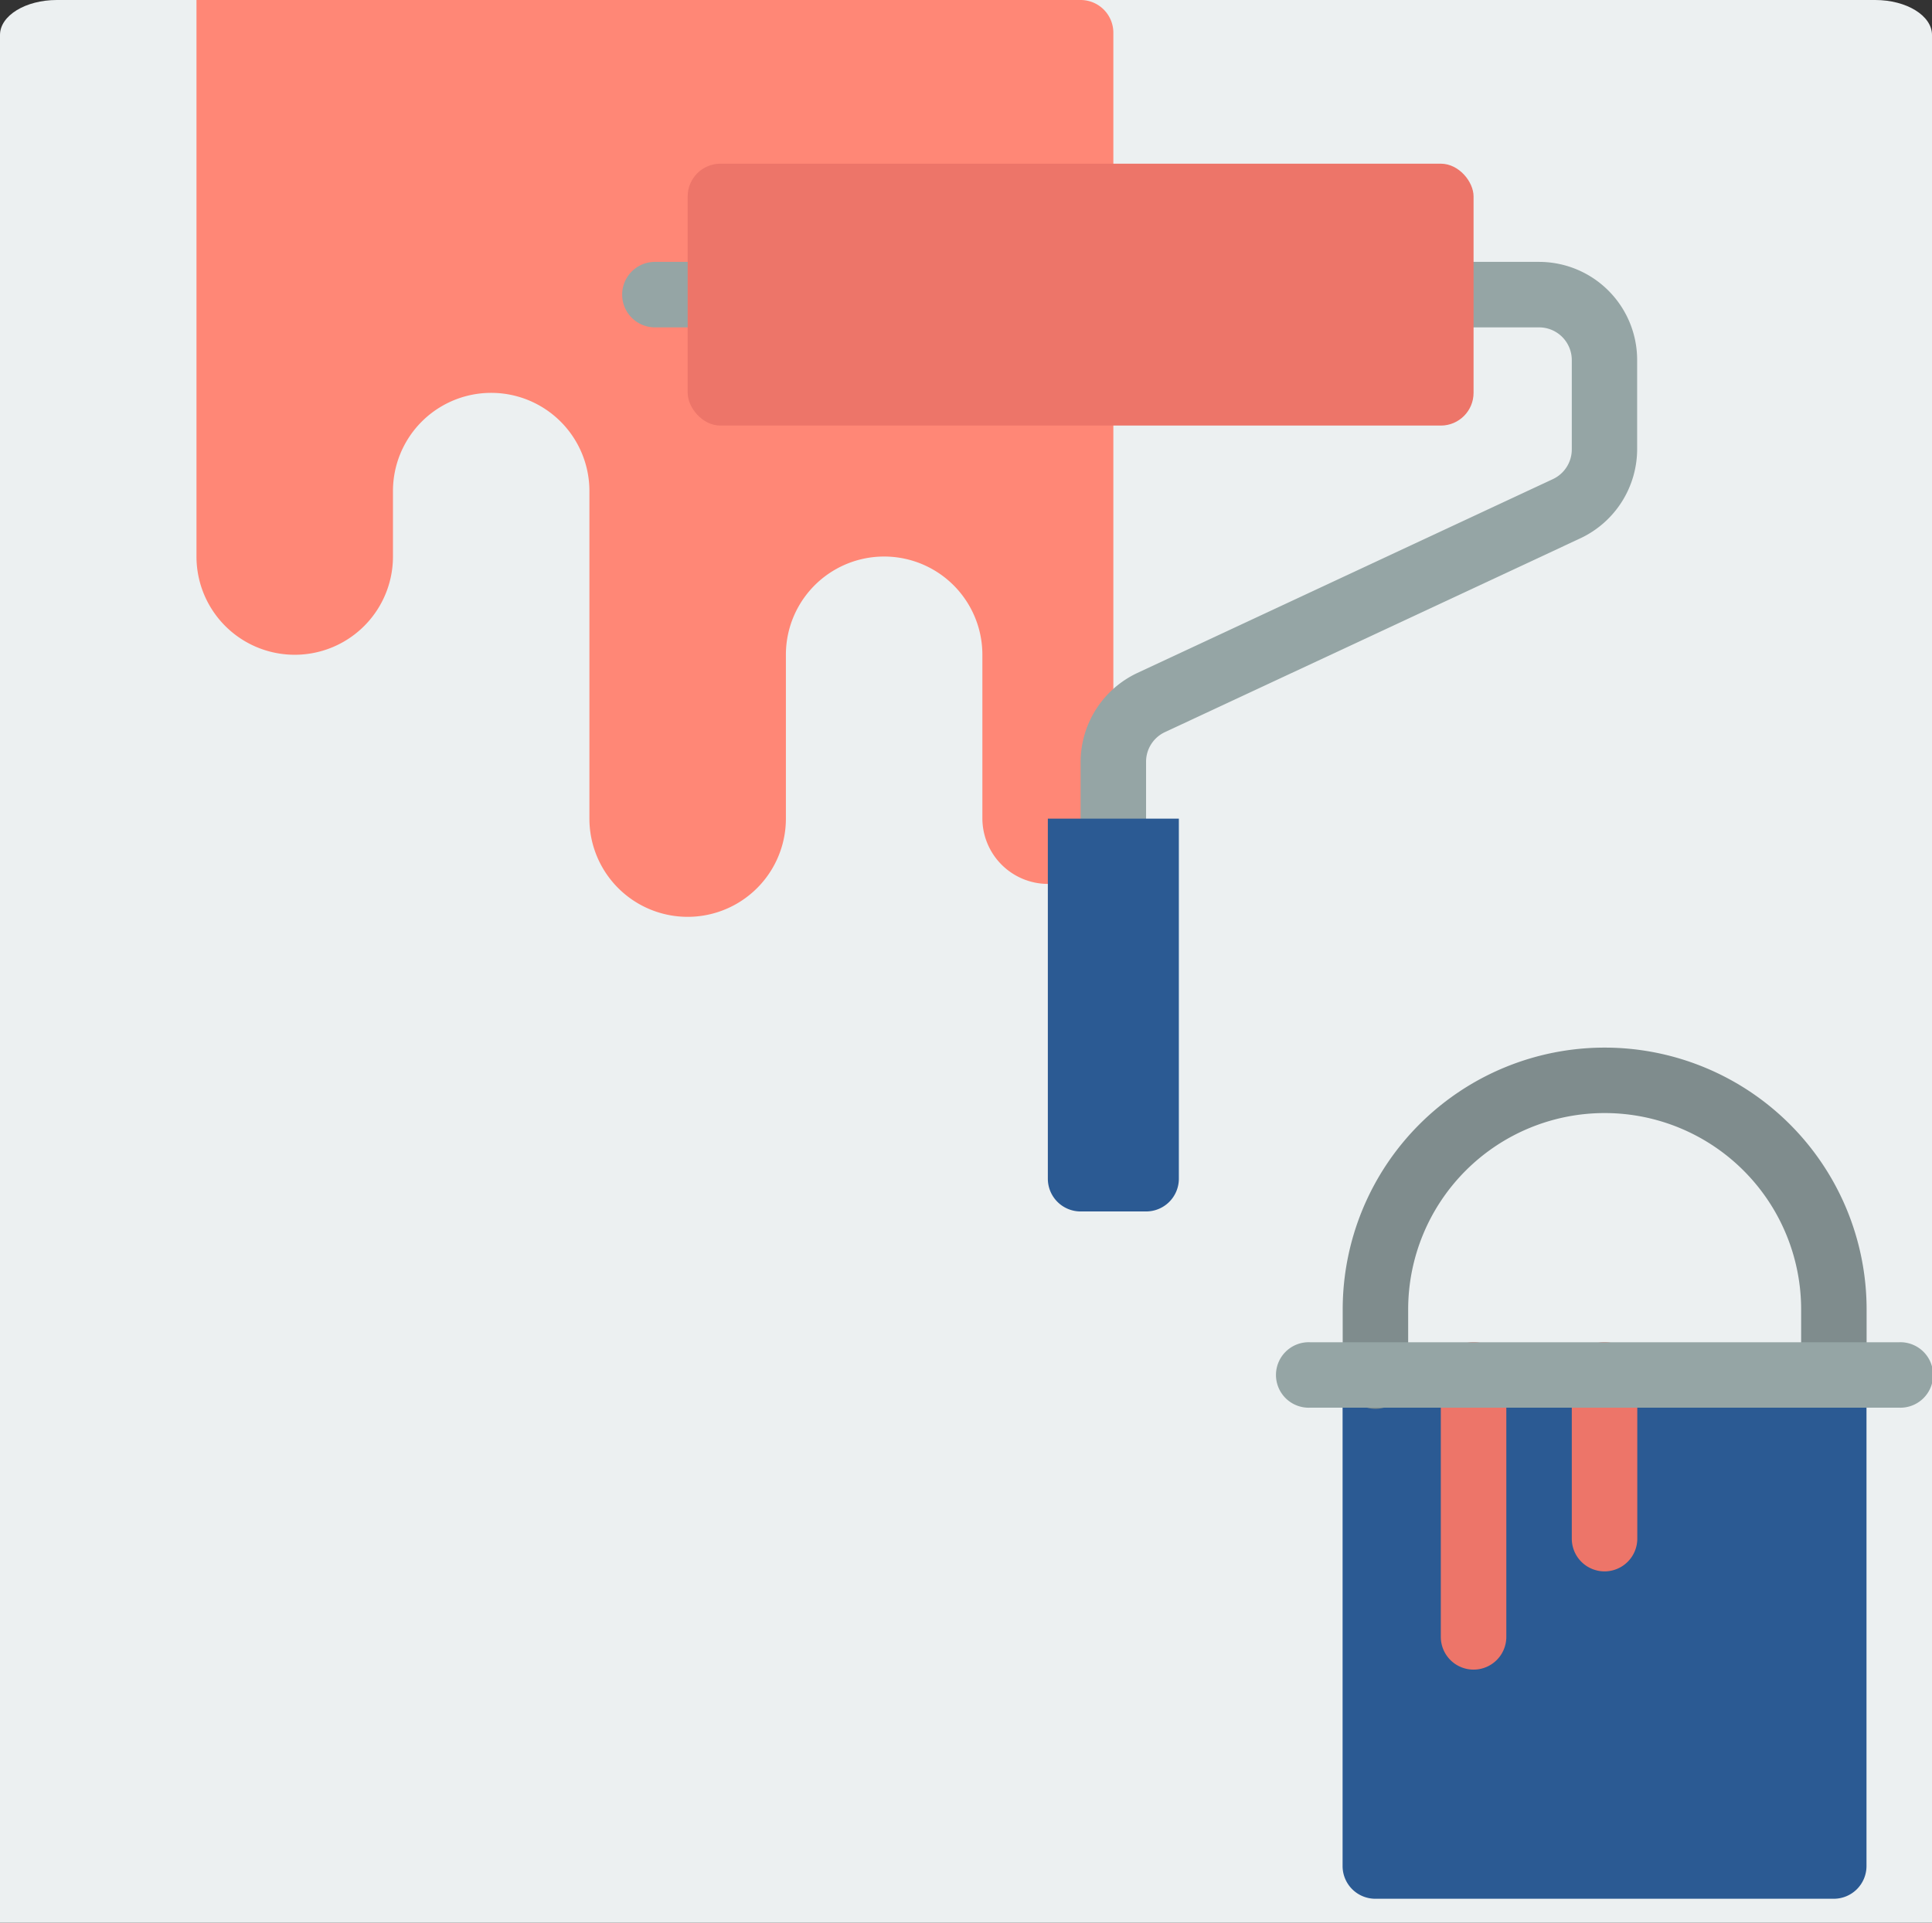 <?xml version="1.0" encoding="UTF-8"?> <svg xmlns="http://www.w3.org/2000/svg" viewBox="0 0 512 509.66"><rect x="0" y="0" width="512" height="509.66" fill="#333333" stroke="none"/><defs><style>.cls-1{fill:#ecf0f1;}.cls-2{fill:#ff8776;}.cls-3{fill:#2b5a93;}.cls-4{fill:#7f8c8d;}.cls-5{fill:#ed7569;}.cls-6{fill:#95a5a5;}</style></defs><title>malovani_1</title><g id="Layer_2" data-name="Layer 2"><g id="Layer_1-2" data-name="Layer 1"><g id="Page-1"><path id="Shape" class="cls-1" d="M512,9.27V509.66H0V9.27C0,4.15,6.74,0,15.06,0H496.94C505.26,0,512,4.15,512,9.27Z"></path><path class="cls-2" d="M295.05,8.68V234.31H277.69A17.41,17.41,0,0,1,260.34,217V173.56a26,26,0,0,0-52.07,0V217a26,26,0,0,1-52.07,0V130.17a26,26,0,0,0-52.06,0v17.36a26,26,0,0,1-52.07,0V0h234.3A8.68,8.68,0,0,1,295.05,8.68Z"></path><path class="cls-3" d="M355.8,364.47H494.64V494.64a8.67,8.67,0,0,1-8.67,8.68H364.47a8.67,8.67,0,0,1-8.67-8.68Z"></path><path class="cls-4" d="M486,373.15a8.67,8.67,0,0,1-8.68-8.68V347.12a52.07,52.07,0,1,0-104.14,0v17.35a8.68,8.68,0,1,1-17.35,0V347.12a69.42,69.42,0,1,1,138.84,0v17.35A8.67,8.67,0,0,1,486,373.15Z"></path><path class="cls-5" d="M390.51,442.58a8.68,8.68,0,0,1-8.68-8.68V364.47a8.68,8.68,0,0,1,17.36,0V433.9A8.68,8.68,0,0,1,390.51,442.58Z"></path><path class="cls-5" d="M425.22,416.54a8.68,8.68,0,0,1-8.68-8.68V364.47a8.68,8.68,0,0,1,17.36,0v43.39A8.68,8.68,0,0,1,425.22,416.54Z"></path><path class="cls-6" d="M295.05,225.63a8.68,8.68,0,0,1-8.68-8.68V202a26.14,26.14,0,0,1,15-23.59L411.54,127a8.69,8.69,0,0,0,5-7.87V95.46a8.67,8.67,0,0,0-8.68-8.68H390.51a8.68,8.68,0,0,1,0-17.36h17.35a26,26,0,0,1,26,26v23.65a26.15,26.15,0,0,1-15,23.6l-110.14,51.4a8.66,8.66,0,0,0-5,7.86v15A8.68,8.68,0,0,1,295.05,225.63Z"></path><path class="cls-3" d="M277.69,217h34.72v95.46a8.68,8.68,0,0,1-8.68,8.67H286.37a8.68,8.68,0,0,1-8.68-8.67Z"></path><path class="cls-6" d="M182.24,86.78h-8.68a8.68,8.68,0,0,1,0-17.36h8.68a8.68,8.68,0,0,1,0,17.36Z"></path><rect id="Rectangle-path" class="cls-5" x="182.24" y="43.39" width="208.27" height="69.42" rx="8.68"></rect><path class="cls-6" d="M503.32,373.15H347.12a8.68,8.68,0,1,1,0-17.35h156.2a8.68,8.68,0,1,1,0,17.35Z"></path></g></g></g></svg> 